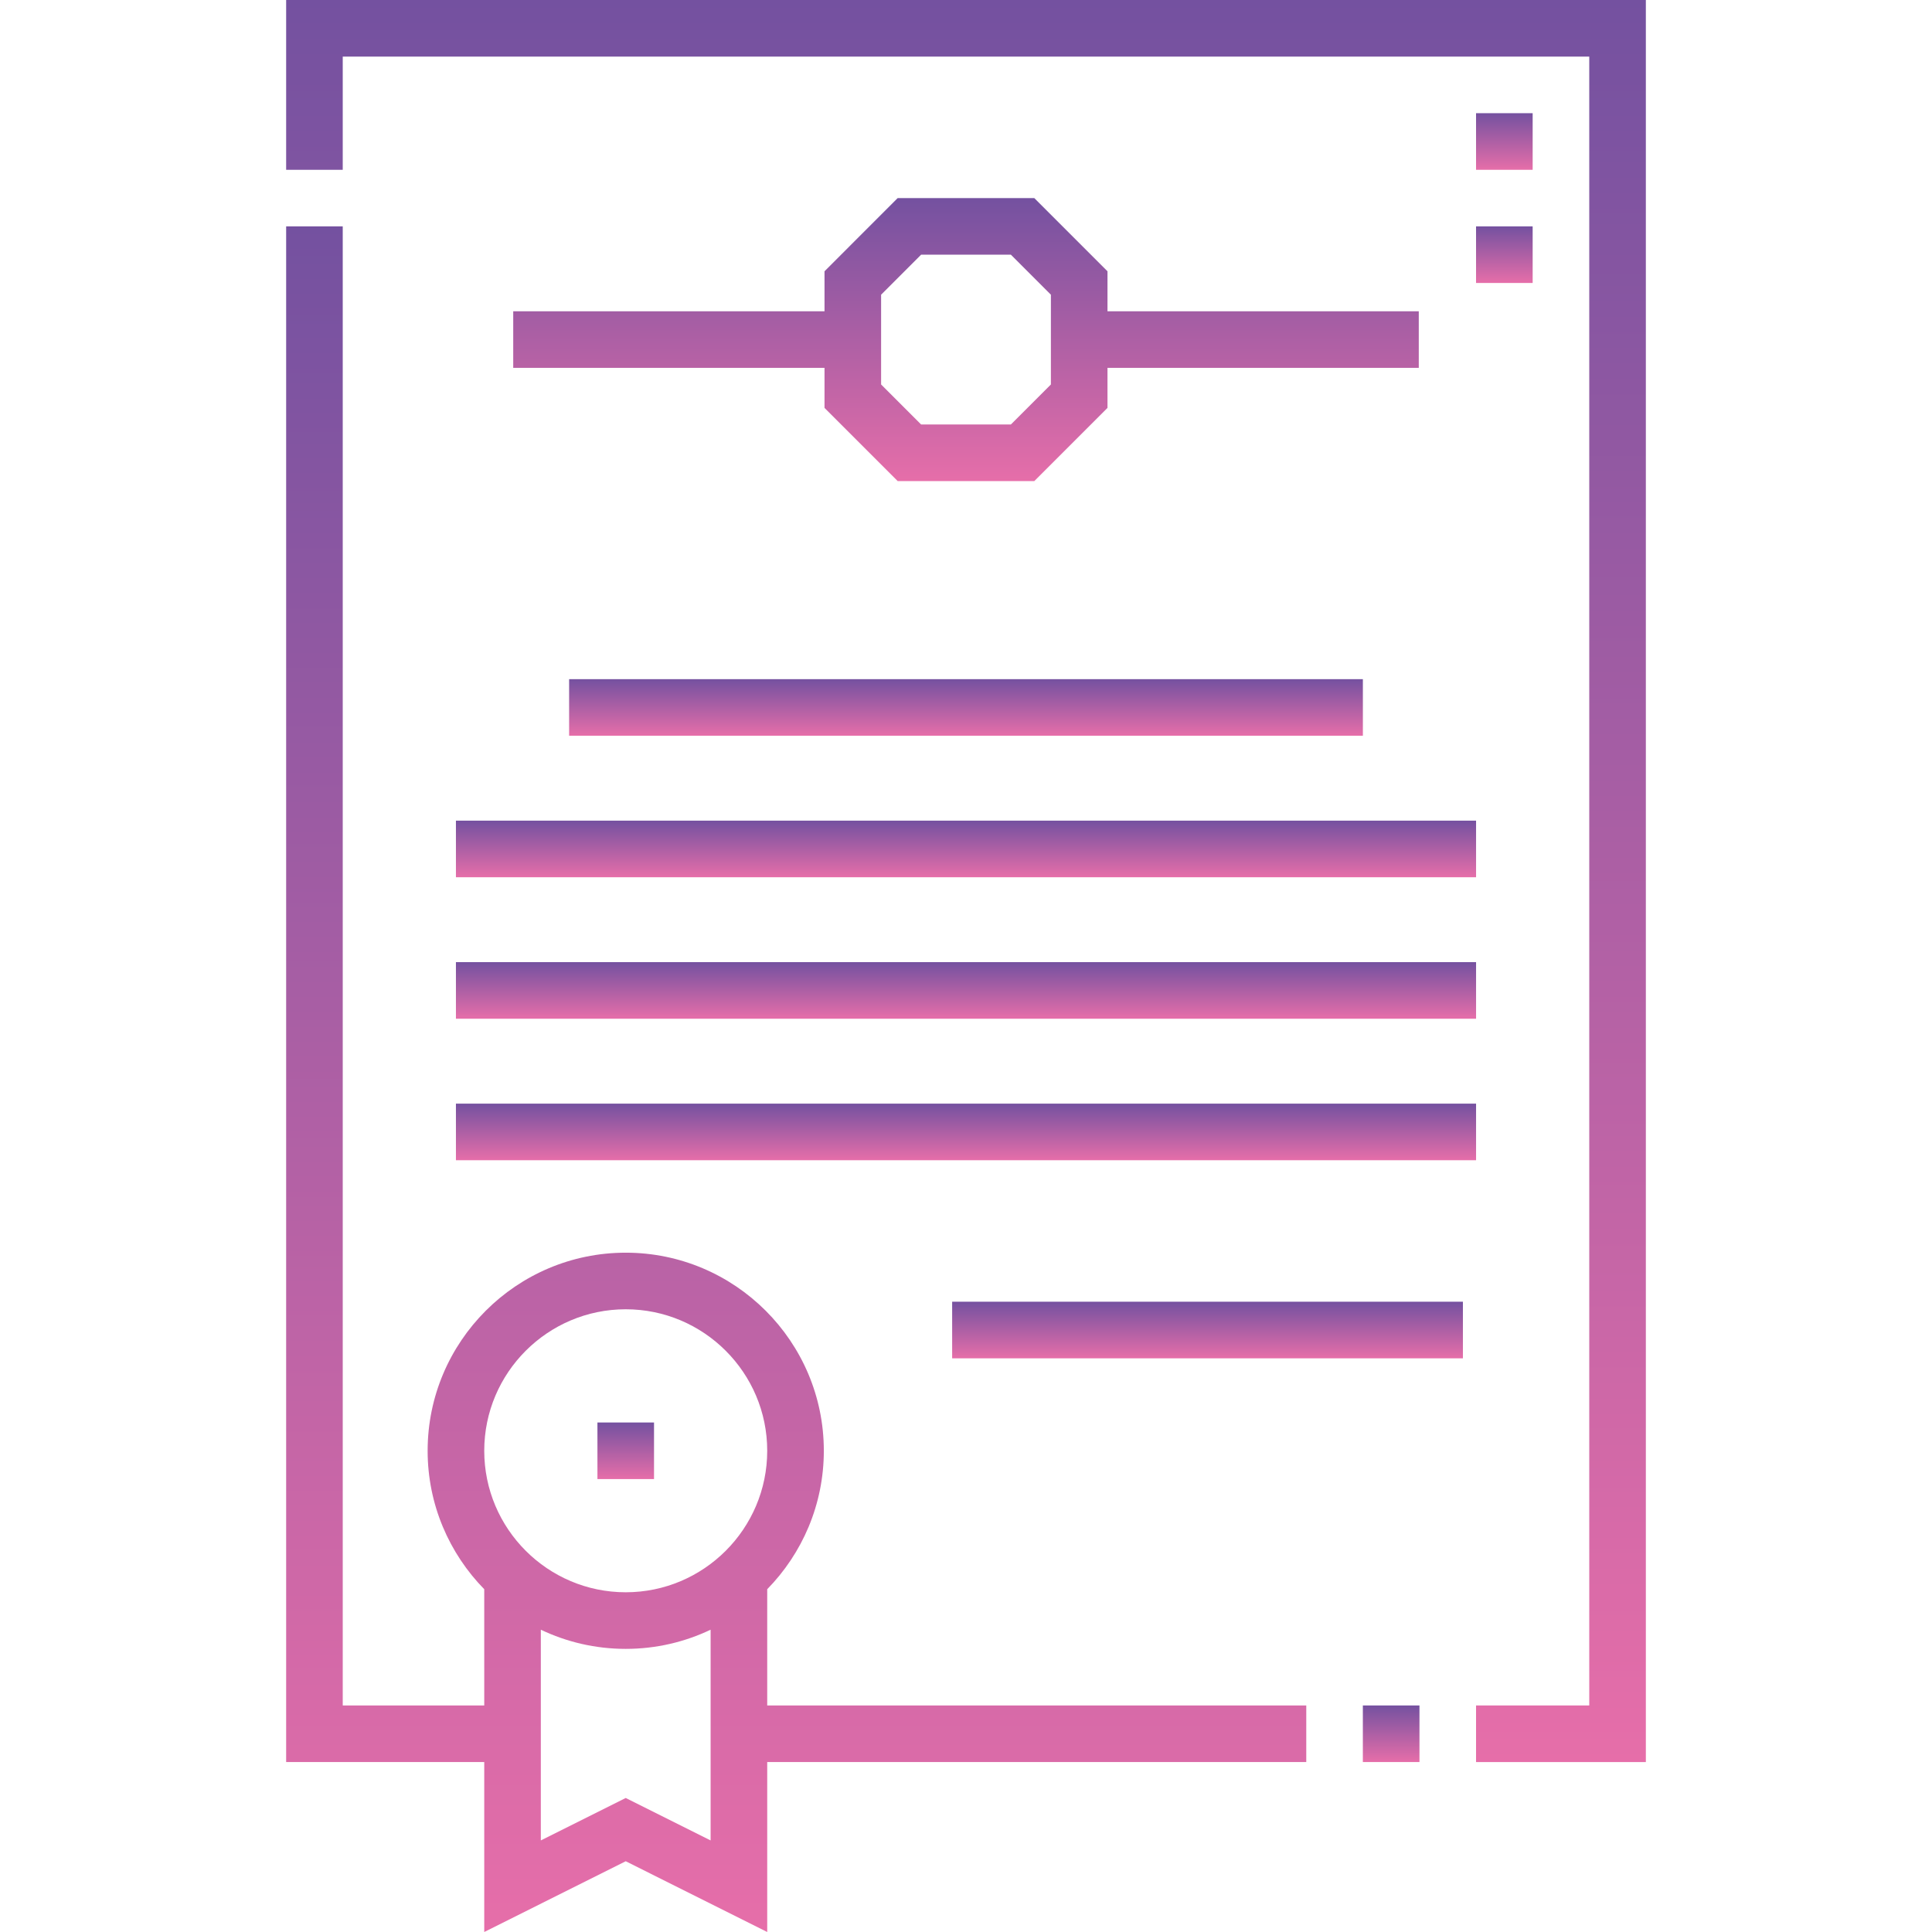 <?xml version="1.0" encoding="UTF-8"?> <svg xmlns="http://www.w3.org/2000/svg" width="90" height="90" viewBox="0 0 90 90" fill="none"> <path d="M13.33 0V7.91H15.966V2.637H74.034V79.447H68.76V82.084H76.67V0H13.33Z" fill="url(#paint0_linear)"></path> <path d="M63.487 79.447H66.124V82.083H63.487V79.447Z" fill="url(#paint1_linear)"></path> <path d="M26.512 31.638H63.488V34.274H26.512V31.638Z" fill="url(#paint2_linear)"></path> <path d="M21.239 38.229H68.761V40.866H21.239V38.229Z" fill="url(#paint3_linear)"></path> <path d="M44.355 60.639H68.148V63.276H44.355V60.639Z" fill="url(#paint4_linear)"></path> <path d="M21.239 51.412H68.761V54.048H21.239V51.412Z" fill="url(#paint5_linear)"></path> <path d="M21.239 44.82H68.761V47.457H21.239V44.82Z" fill="url(#paint6_linear)"></path> <path d="M68.76 10.546H71.397V13.182H68.76V10.546Z" fill="url(#paint7_linear)"></path> <path d="M68.76 5.273H71.397V7.91H68.76V5.273Z" fill="url(#paint8_linear)"></path> <path d="M48.182 9.228H41.817L38.409 12.637V14.501H23.908V17.137H38.409V19.002L41.817 22.41H48.183L51.591 19.002V17.137H66.092V14.501H51.591V12.637L48.182 9.228ZM48.955 17.91L47.091 19.774H42.909L41.045 17.91V13.729L42.909 11.864H47.091L48.955 13.729V17.91Z" fill="url(#paint9_linear)"></path> <path d="M35.74 74.032C37.37 72.367 38.377 70.091 38.377 67.583C38.377 62.494 34.237 58.355 29.149 58.355C24.061 58.355 19.921 62.494 19.921 67.583C19.921 70.091 20.928 72.367 22.558 74.032V79.447H15.966V10.546H13.33V82.083H22.558V90L29.149 86.704L35.74 90V82.083H60.851V79.447H35.74V74.032ZM29.149 60.991C32.783 60.991 35.74 63.948 35.74 67.583C35.74 71.217 32.783 74.174 29.149 74.174C25.514 74.174 22.558 71.217 22.558 67.583C22.558 63.948 25.514 60.991 29.149 60.991ZM29.149 83.757L25.194 85.734V75.918C26.393 76.49 27.734 76.811 29.149 76.811C30.563 76.811 31.904 76.49 33.103 75.918V85.734L29.149 83.757Z" fill="url(#paint10_linear)"></path> <path d="M27.831 66.265H30.467V68.901H27.831V66.265Z" fill="url(#paint11_linear)"></path> <defs> <linearGradient id="paint0_linear" x1="45" y1="0" x2="45" y2="82.084" gradientUnits="userSpaceOnUse"> <stop stop-color="#7451A0"></stop> <stop offset="1" stop-color="#E66EA9"></stop> </linearGradient> <linearGradient id="paint1_linear" x1="64.806" y1="79.447" x2="64.806" y2="82.083" gradientUnits="userSpaceOnUse"> <stop stop-color="#7451A0"></stop> <stop offset="1" stop-color="#E66EA9"></stop> </linearGradient> <linearGradient id="paint2_linear" x1="45" y1="31.638" x2="45" y2="34.274" gradientUnits="userSpaceOnUse"> <stop stop-color="#7451A0"></stop> <stop offset="1" stop-color="#E66EA9"></stop> </linearGradient> <linearGradient id="paint3_linear" x1="45" y1="38.229" x2="45" y2="40.866" gradientUnits="userSpaceOnUse"> <stop stop-color="#7451A0"></stop> <stop offset="1" stop-color="#E66EA9"></stop> </linearGradient> <linearGradient id="paint4_linear" x1="56.252" y1="60.639" x2="56.252" y2="63.276" gradientUnits="userSpaceOnUse"> <stop stop-color="#7451A0"></stop> <stop offset="1" stop-color="#E66EA9"></stop> </linearGradient> <linearGradient id="paint5_linear" x1="45" y1="51.412" x2="45" y2="54.048" gradientUnits="userSpaceOnUse"> <stop stop-color="#7451A0"></stop> <stop offset="1" stop-color="#E66EA9"></stop> </linearGradient> <linearGradient id="paint6_linear" x1="45" y1="44.82" x2="45" y2="47.457" gradientUnits="userSpaceOnUse"> <stop stop-color="#7451A0"></stop> <stop offset="1" stop-color="#E66EA9"></stop> </linearGradient> <linearGradient id="paint7_linear" x1="70.079" y1="10.546" x2="70.079" y2="13.182" gradientUnits="userSpaceOnUse"> <stop stop-color="#7451A0"></stop> <stop offset="1" stop-color="#E66EA9"></stop> </linearGradient> <linearGradient id="paint8_linear" x1="70.079" y1="5.273" x2="70.079" y2="7.91" gradientUnits="userSpaceOnUse"> <stop stop-color="#7451A0"></stop> <stop offset="1" stop-color="#E66EA9"></stop> </linearGradient> <linearGradient id="paint9_linear" x1="45" y1="9.228" x2="45" y2="22.41" gradientUnits="userSpaceOnUse"> <stop stop-color="#7451A0"></stop> <stop offset="1" stop-color="#E66EA9"></stop> </linearGradient> <linearGradient id="paint10_linear" x1="37.09" y1="10.546" x2="37.09" y2="90" gradientUnits="userSpaceOnUse"> <stop stop-color="#7451A0"></stop> <stop offset="1" stop-color="#E66EA9"></stop> </linearGradient> <linearGradient id="paint11_linear" x1="29.149" y1="66.265" x2="29.149" y2="68.901" gradientUnits="userSpaceOnUse"> <stop stop-color="#7451A0"></stop> <stop offset="1" stop-color="#E66EA9"></stop> </linearGradient> </defs> </svg> 